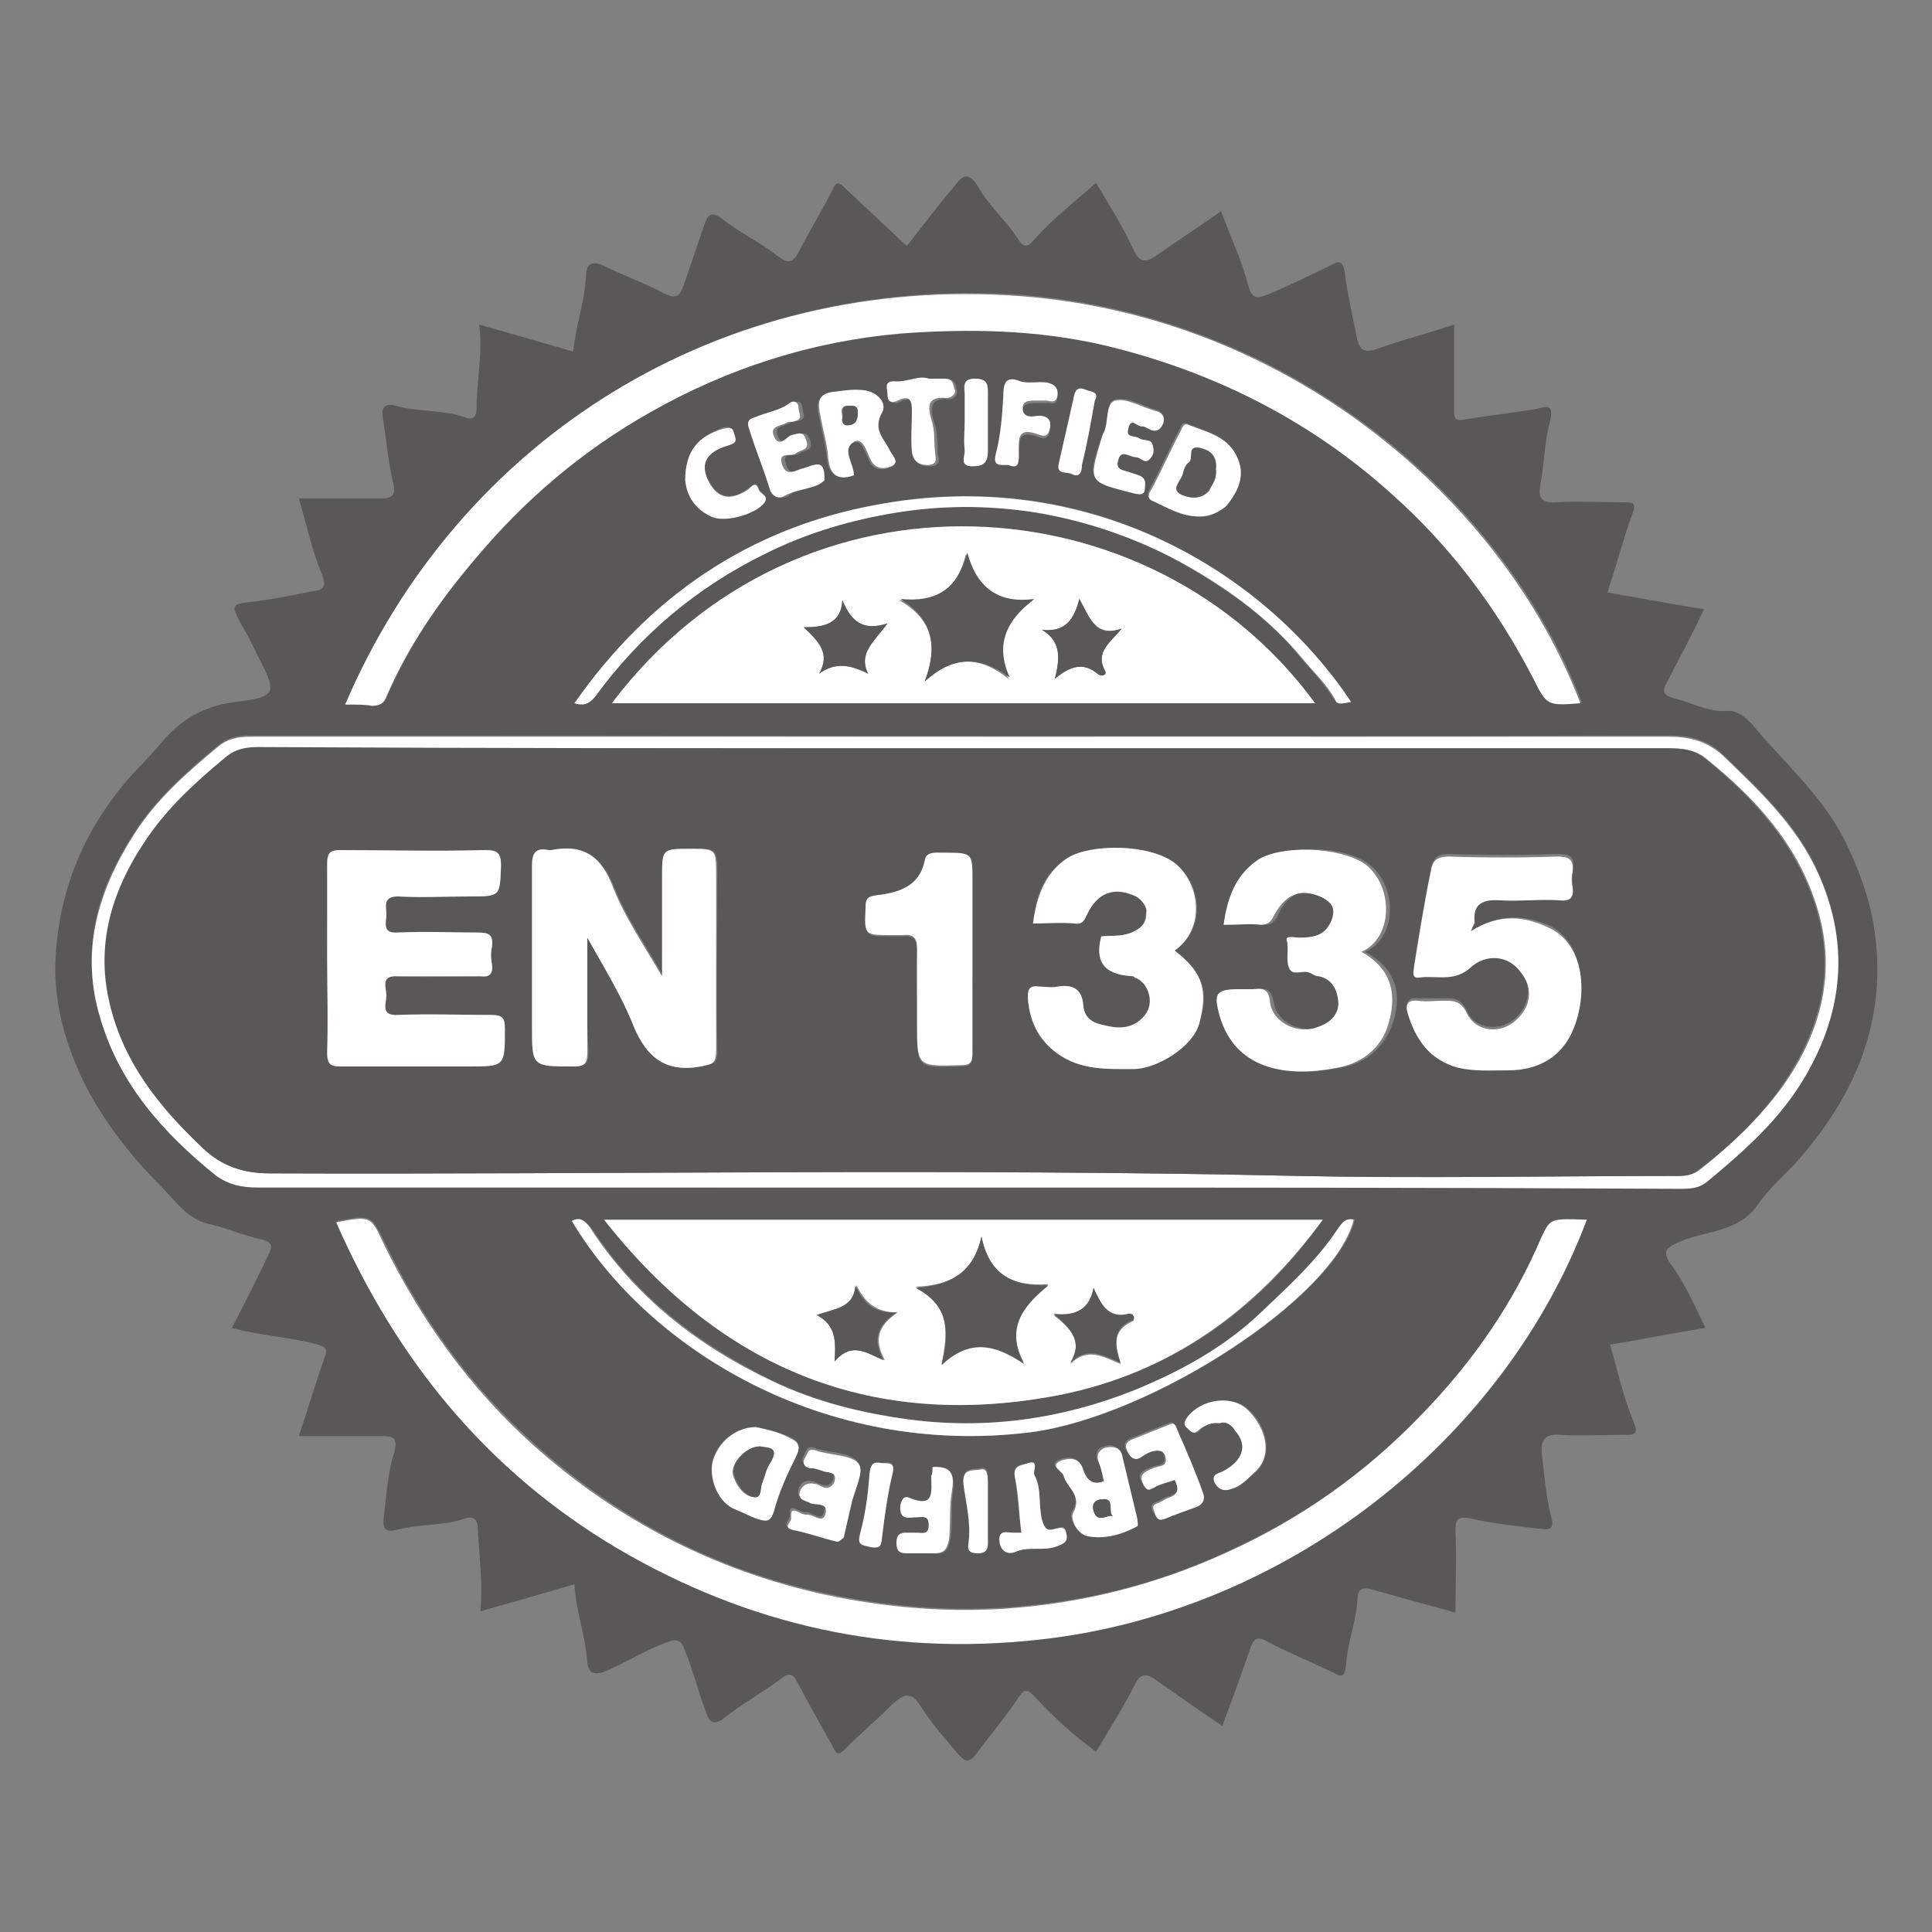 <?xml version="1.0" encoding="utf-8"?>
<!-- Generator: Adobe Illustrator 24.3.0, SVG Export Plug-In . SVG Version: 6.00 Build 0)  -->
<svg version="1.1" id="圖層_2" xmlns="http://www.w3.org/2000/svg" xmlns:xlink="http://www.w3.org/1999/xlink" x="0px" y="0px"
	 viewBox="0 0 150 150" style="enable-background:new 0 0 150 150;" xml:space="preserve">
<rect x="0" y="0" width="150" height="150" fill="#808080" stroke="none"/>
<style type="text/css">
	.st0{clip-path:url(#SVGID_2_);fill:#595757;}
	.st1{clip-path:url(#SVGID_2_);fill:#FFFFFF;}
</style>
<g>
	<g>
		<defs>
			<rect id="SVGID_1_" x="4.1" y="13.3" width="141.7" height="123.4"/>
		</defs>
		<clipPath id="SVGID_2_">
			<use xlink:href="#SVGID_1_"  style="overflow:visible;"/>
		</clipPath>
		<path class="st0" d="M132.4,103.1c-2.5,0.4-5,0.9-7.4,1.3c0.6,2,1,4,1.8,5.9c0.5,1.2,0,1.1-0.8,1.1c-1.6,0-3.3,0.1-4.9,0
			c-1.1-0.1-1.5,0.4-1.4,1.4c0.2,1.6,0.3,3.3,0.7,4.8c0.3,1.1,0,1.2-0.8,1.1c-1.8-0.2-3.6-0.4-5.4-0.8c-1-0.2-1.2,0-1.2,1
			c0.1,2.1,0,4.1,0,6.3c-2.2-0.6-4.4-1.2-6.5-1.8c-0.7-0.2-1.1,0-1.1,0.7c-0.1,1.8-0.8,3.5-0.9,5.2c-0.1,1-0.4,0.9-1.1,0.5
			c-1.7-0.8-3.4-1.5-5.1-2.4c-0.7-0.4-1-0.1-1.2,0.5c-0.7,2-1.4,4-2.2,6.1c-1.8-1.2-3.5-2.4-5.2-3.6c-0.6-0.4-1.1-0.6-1.6,0.4
			c-0.9,1.8-2,3.5-3,5.2c-1.8-1.3-3.3-2.7-4.7-4.2c-0.5-0.5-0.8-0.9-1.4,0.1c-1,1.5-2.2,2.9-3.3,4.4c-0.6,0.7-0.9,0.3-1.3-0.1
			c-1-1.2-2.1-2.4-2.9-3.7c-0.7-1.1-1.2-1.1-2.2-0.2c-1.2,1.2-2.5,2.3-3.7,3.5c-0.6,0.6-0.7,0.3-1-0.3c-0.9-1.6-1.8-3.2-2.7-4.9
			c-0.3-0.6-0.6-0.8-1.2-0.3c-1.5,1.1-3.1,2-4.5,3.1c-0.9,0.7-1.2,0.1-1.4-0.5c-0.6-1.6-1-3.2-1.6-4.7c-0.2-0.6-0.4-1.1-1.4-0.7
			c-1.7,0.6-3.2,1.6-4.9,2.3c-0.9,0.3-1.2,0-1.3-0.7c-0.1-2-0.9-4-1-6.1c-2.4,0.7-4.8,1.4-7.3,2.1c0.2-2.2-0.1-4.3-0.2-6.4
			c0-0.8-0.4-1-1-0.8c-1.8,0.6-3.6,0.4-5.4,0.9c-0.9,0.2-1-0.3-0.9-1c0.2-1.7,0.3-3.4,0.8-5c0.3-1.1,0-1.3-0.9-1.3
			c-2.1,0-4.3,0-6.5,0c0.7-2.1,1.3-4.1,2-6.1c0.2-0.6,0.2-0.8-0.5-1c-2.2-0.6-4.5-0.7-6.7-1.3c1-1.9,1.9-3.7,2.8-5.6
			c0.4-0.7,0.4-1.1-0.6-1.3c-1.4-0.3-2.7-0.9-4.1-1.2c-1.6-0.4-2.6-1.9-3.7-3c-2.3-2.3-4.4-5-5.9-8c-1.4-2.9-2.3-6-2.2-9.3
			c0.2-5.2,2-9.8,5.3-13.8c0.9-1.1,2-2.1,2.9-3.2c1.5-1.8,3.3-2.9,5.8-3.2c3.2-0.4,3.2-0.7,1.8-3.4c-0.4-0.8-0.8-1.7-1.3-2.5
			c-0.9-1.7-0.9-1.7,1-1.9c1.5-0.2,3-0.5,4.5-0.8c0.7-0.1,1.1-0.2,0.7-1.3c-0.8-1.9-1.2-3.9-1.8-5.9c2.1,0,4.2,0,6.3,0
			c0.9,0,1.3-0.2,1-1.3c-0.4-1.7-0.5-3.4-0.8-5.1c-0.1-0.8,0.4-1,1-0.8c1.8,0.5,3.7,0.3,5.4,0.9c0.5,0.2,0.9,0.1,0.9-0.7
			c0-2.1,0.5-4.2,0.2-6.5c2.5,0.7,4.9,1.4,7.3,2.1c0.2-2,0.9-3.9,1-5.9c0-0.8,0.4-1.2,1.3-0.8c1.6,0.8,3.3,1.4,4.8,2.2
			c1,0.5,1.2,0.1,1.5-0.7c0.5-1.5,1-2.9,1.5-4.4c0.3-0.9,0.5-1.5,1.6-0.6c1.3,1,2.8,1.7,4.2,2.8c0.8,0.6,1.1,0.5,1.6-0.3
			c0.8-1.6,1.8-3.2,2.6-4.8c0.3-0.7,0.5-0.7,1-0.2c1.6,1.5,3.2,3,4.8,4.5c1.2-1.5,2.3-3,3.5-4.4c0.6-0.7,1.1-1.8,2.1-0.1
			c0.8,1.4,2.1,2.5,3,3.9c0.5,0.8,0.8,0.7,1.3,0.1c1.4-1.6,3.1-2.9,4.8-4.4c1,1.7,2.1,3.4,2.9,5.2c0.5,1,0.9,1,1.7,0.5
			c1.7-1.2,3.4-2.3,5.1-3.5c0.7,1.9,1.6,3.8,2.1,5.7c0.3,1.3,0.9,1,1.7,0.7c1.6-0.7,3.1-1.4,4.7-2.2c0.6-0.3,0.9-0.5,1.1,0.5
			c0.2,1.7,0.6,3.3,0.9,4.9c0.2,1,0.4,1.5,1.6,1.1c1.9-0.7,3.9-1.2,6-1.9c0,2.2,0,4.4,0,6.5c0,0.4-0.1,1,0.6,0.9
			c1.8-0.3,3.6-0.5,5.5-0.8c0.8-0.1,1.8-0.8,1.3,1.1c-0.4,1.5-0.4,3.1-0.7,4.7c-0.2,0.9,0,1.5,1.2,1.4c1.7-0.1,3.5,0,5.2,0
			c0.8,0,1.1,0,0.7,1c-0.7,1.9-1.2,3.9-1.9,6c2.4,0.4,4.9,0.9,7.5,1.3c-0.9,1.9-1.9,3.8-2.9,5.7c-0.4,0.7-0.2,1,0.5,1.2
			c1.4,0.3,2.6,1.1,4.2,1c0.8-0.1,1.5,0.6,1.9,1c2.4,2.9,5.3,5.4,7.1,8.8c1.1,2.2,2,4.5,2.4,7c1.1,7.1-1.4,13-6,18.2
			c-1,1.1-2.2,2.1-3,3.3c-1.6,2.3-4.2,2-6.3,3c-1,0.5-1,0.7-0.6,1.5C130.7,99.4,131.5,101.2,132.4,103.1 M46.9,94.7
			c9.3,11.7,21,16.4,35.4,13.6c8.5-1.7,15.3-6.4,20.4-13.6H46.9z M47.5,54.6h54.6C89.5,37.3,62.1,35.3,47.5,54.6 M123.2,94.7
			c-2.9-0.1-2.9-0.1-3.4,1.2c-2.2,5.2-5.4,9.7-9.3,13.8c-4.4,4.6-9.5,8.2-15.3,10.8c-5.4,2.5-11.1,3.9-17.1,4.3
			c-4.7,0.3-9.4-0.1-14-1.1c-8.6-1.8-16.1-5.8-22.6-11.6c-4.9-4.4-8.7-9.6-11.6-15.6c-1.1-2.2-1.1-2.2-3.7-1.7
			c4.6,10.7,11.7,19.3,21.8,25.3c10.1,6,21.1,8.4,32.8,7.1C99.8,125.2,116.8,111.9,123.2,94.7 M74.7,92.2c18.5,0,37.1,0,55.6,0
			c0.8,0,1.6,0,2.3-0.6c2.9-2.4,5.7-4.9,7.6-8.2c2.9-5,3.4-10.2,1-15.6c-1.6-3.7-4.5-6.4-7.4-9.2c-1.1-1.1-2.5-1.5-4.2-1.5
			c-36.7,0.1-73.5,0-110.2,0c-1,0-1.8,0.2-2.5,0.8c-2.4,2-4.8,4.1-6.5,6.8C7.5,69.1,6.2,73.8,7.8,79c1.5,5.1,5,8.9,9,12.2
			c1,0.8,2,0.9,3.2,0.9C38.2,92.2,56.5,92.2,74.7,92.2 M26.8,54.7c0.8,0,1.5,0,2.2,0c0.4,0,0.8-0.1,1-0.5c1.7-4,4.1-7.5,6.9-10.8
			c3.9-4.6,8.4-8.5,13.7-11.5c6-3.4,12.5-5.6,19.4-6.1c5.2-0.4,10.6-0.3,15.8,0.9c8.4,2,15.9,5.8,22.4,11.6
			c4.5,4.1,8.1,8.8,10.9,14.2c1.2,2.2,1.1,2.3,3.7,2c-6-15.7-22.5-29.9-43.4-31.6C55.9,21.2,35.6,34.1,26.8,54.7 M44.4,94.8
			c5.9,10,19.6,18.4,35.7,16.4c9.3-1.2,23.5-10.4,25.1-16.5c-0.7-0.2-1.1,0.4-1.3,0.8c-1.6,2.4-3.7,4.4-5.8,6.3
			c-2.9,2.8-6.4,4.8-10.1,6.2c-5.6,2.2-11.4,3-17.4,2.2c-3.7-0.5-7.2-1.4-10.6-3c-5.7-2.8-10.6-6.5-14.1-11.9
			C45.5,94.9,45.1,94.4,44.4,94.8 M44.6,54.6c0.7,0.2,1,0.1,1.5-0.5c3.5-4.8,7.9-8.5,13.2-11.1c3-1.5,6.3-2.5,9.6-3.1
			c3.9-0.7,7.7-0.7,11.5-0.1c4.2,0.7,8.1,2,11.8,4.2c3.3,1.9,6.4,4.1,8.8,7.1c0.9,1,1.8,2,2.5,3.1c0.3,0.4,0.3,0.4,1.3,0.3
			C98.2,44.4,84.5,36,68,39.2C58.2,41,50.4,46.3,44.6,54.6 M93.1,40.1c0.8,0.1,1.5-0.3,2-0.9c0.9-1.1,1.5-2.3,0.9-3.7
			c-0.7-1.7-2.3-2-3.8-2.6c-0.4-0.2-0.5,0.2-0.6,0.4c-0.8,1.5-1.5,3.1-2.3,4.6c-0.2,0.3-0.3,0.7,0.1,0.9
			C90.6,39.3,91.7,40.1,93.1,40.1 M58.7,110.8c-1.6,0-3.1,1.2-3.4,2.7c-0.3,1.4,0.5,3.1,1.8,3.6c0.6,0.2,1.1,0.5,1.6,0.7
			c0.7,0.2,1.1,0.4,1.4-0.6c0.4-1.4,1.1-2.8,1.7-4.2c0.3-0.6,0.3-1-0.2-1.3C60.7,111.2,59.6,111,58.7,110.8 M85.7,115
			c-1,0.5-1.4-0.2-1.7-1c-0.3-1-1.1-0.9-1.7-0.7c-1,0.4,0.1,0.9,0.2,1.2c0.3,1,1.6,1.5,0.7,2.9c-0.2,0.4,0.3,1.7,1.3,1.8
			c1.3,0.2,2.5-0.3,3.7-0.8c0.1,0,0.1-0.4,0-0.6c-0.4-1.7-0.8-3.3-1.2-5c-0.2-0.6-0.8-0.7-1.3-0.5c-0.5,0.1-0.7,0.5-0.5,1.1
			C85.5,113.9,85.6,114.5,85.7,115 M66.3,36.9c0-0.9-0.9-2-0.1-2.5c0.7-0.4,1,0.8,1.3,1.4c0.4,0.8,1.1,0.7,1.6,0.5
			c0.8-0.3,0.1-0.9-0.1-1.2c-0.4-1-1.4-1.7-0.6-3c0.4-0.8-0.5-1.6-1.4-1.7c-0.7-0.1-1.5,0-2.2,0.1c-1.5,0.1-1.4,1-1.2,1.9
			c0.2,1.1,0.5,2.1,0.6,3.2C64.3,36.7,64.9,37.4,66.3,36.9 M88.9,37.7c0.1-0.8-0.6-0.8-1.1-1c-0.5-0.2-1.2-0.2-1-0.9
			c0.2-1,0.9-0.3,1.4-0.3c0.4,0,0.6,0.6,1.1,0.1c0.3-0.3,0.3-0.7,0.2-1c-0.1-0.6-0.8-0.3-1.1-0.6c-0.3-0.2-1,0-0.8-0.8
			c0.3-1,0.8-0.1,1.1-0.2c0.2,0,0.4,0.1,0.5,0.2c0.5,0.3,0.9,0,1.1-0.4c0.2-0.5-0.1-0.9-0.6-1c-1-0.3-2.1-1-3.1-0.8
			c-0.8,0.2-0.5,1.6-0.9,2.5c-0.1,0.2-0.2,0.4-0.2,0.5c-1.1,3.3-1.1,3.3,2.5,4.2C88.7,38.5,88.8,38.3,88.9,37.7 M64,37.3
			c0.1-1.9-0.8-1.1-1.5-0.9c-0.6,0.2-1.2,0.6-1.5-0.4c-0.3-1,0.7-0.5,1.1-0.8c0.3-0.3,1.1-0.1,0.8-1c-0.2-0.7-0.6-0.6-1.2-0.4
			c-0.3,0.1-0.9,1-1.3,0.1c-0.4-0.9,0.6-0.8,1-1.1c0.1-0.1,0.4-0.1,0.6-0.1c0.7-0.2,0.3-0.7,0.3-1c0-0.6-0.5-0.6-0.7-0.4
			c-0.8,0.5-1.8,0.7-2.7,1.1c-0.4,0.2-0.6,0.3-0.5,0.7c0.6,1.7,1.2,3.3,1.7,5c0.2,0.7,0.7,0.6,1.1,0.4C61.9,37.9,63.2,38,64,37.3
			 M65,119.7c0.2,0,0.3-0.1,0.4-0.5c0.1-0.9,0.4-1.7,0.6-2.6c0.3-1.1,1.1-2.5,0.6-3.1c-0.5-0.7-2-0.7-3.1-1c-0.1,0-0.2-0.1-0.3-0.1
			c-0.6-0.2-0.6,0.3-0.8,0.6c-0.3,0.5,0.1,0.8,0.5,0.8c0.5,0,0.9,0.3,1.3,0.3c0.5,0,0.6,0.3,0.5,0.7c-0.1,0.4-0.4,0.6-0.8,0.5
			c-0.3-0.1-0.5-0.2-0.8-0.3c-0.5-0.1-0.9,0-1.1,0.6c-0.2,0.7,0.4,0.7,0.8,0.9c0.5,0.2,1.5-0.1,1.2,0.8c-0.2,1-1,0-1.5,0.1
			c-0.2,0-0.4-0.1-0.6-0.2c-0.8-0.4-0.5,0.3-0.6,0.6c-0.1,0.3-0.6,0.7,0.2,0.8C62.7,119,63.8,119.3,65,119.7 M91.2,114.9
			c0.3,0.6,0.4,1.1-0.6,1.3c-0.3,0.1-0.5,0.3-0.8,0.4c-0.6,0.2-0.4,0.6-0.2,0.9c0.2,0.4,0.3,0.6,0.8,0.3c0.8-0.4,1.6-0.6,2.4-0.9
			c0.5-0.2,0.7-0.6,0.5-1.1c-0.7-1.6-1.4-3.2-2-4.9c-0.1-0.3-0.2-0.6-0.6-0.4c-1,0.4-2,0.8-3,1.2c-0.4,0.2-0.5,0.5-0.2,1
			c0.3,0.4,0.5,0.6,0.9,0.4c0.3-0.1,0.6-0.4,0.9-0.5c0.5-0.1,1-0.2,1.1,0.5c0.1,0.6-0.3,0.6-0.7,0.7c-0.3,0.1-0.6,0.2-0.9,0.4
			c-0.5,0.3-0.3,0.6-0.1,1c0.2,0.5,0.4,0.4,0.8,0.2C90.1,115.2,90.7,115.1,91.2,114.9 M53.2,37.3c0.1,0.9,0.5,2.1,2,2.7
			c1,0.4,3.2-0.2,4-0.9c0.7-0.6-0.2-0.8-0.3-1.2c-0.2-0.6-0.5-0.1-0.8,0c-1.2,0.9-2.2,0.8-2.9-0.3c-1-1.5-0.4-2.5,1.3-3.1
			c0.7-0.2,0.6-0.4,0.5-0.9c-0.2-0.5-0.5-0.5-0.9-0.4C54.2,33.9,53.2,35,53.2,37.3 M94.7,110.5c0.5-0.2,0.9,0.1,1.3,0.6
			c0.9,1.2,0.6,2.3-0.9,3.1c-0.3,0.2-1,0.3-0.7,0.9c0.2,0.6,0.8,0.6,1.3,0.5c0.7-0.2,1.1-0.8,1.7-1.2c1.6-1.4,0.9-3.8-0.5-5
			c-1.2-1.1-3.5-0.7-4.6,0.6c-0.3,0.3-0.4,0.5,0,0.9c0.3,0.3,0.5,0.6,0.9,0.1C93.5,110.7,94,110.4,94.7,110.5 M78.3,36.1
			c0.9,0.4,0.8-0.3,0.8-1c0.1-0.7-0.1-1.6,1.1-1.3c0.5,0.1,1.1,0.6,1.3-0.3c0.2-0.9-0.2-1.2-1.1-1c-0.5,0.1-1-0.1-1-0.6
			c0-0.6,0.5-0.6,1-0.6c0.3,0,0.5,0,0.8,0c0.3-0.1,0.8,0.3,0.9-0.4c0.1-0.7-0.4-0.9-0.8-1c-0.7-0.1-1.5,0.1-2.1-0.1
			c-1.2-0.5-1.3,0.3-1.3,1.1c0,1.5-0.2,3.1-0.6,4.6C77.1,36.1,77.6,36.1,78.3,36.1 M72.4,113.9c0,0.3,0,0.5,0,0.7
			c0,1.2,0.2,2.5-1.7,1.7c-0.4-0.2-0.7,0.1-0.7,0.6c-0.1,1.1,0.7,0.9,1.3,0.9c0.4,0,0.9-0.1,0.9,0.6c0,0.8-0.5,0.6-0.9,0.6
			c-0.3,0-0.5,0-0.8,0c-0.6-0.1-0.8,0.1-0.8,0.8c0,0.6,0.1,0.8,0.8,0.8c0.6,0,1.2,0,1.8,0c0.9,0.1,1.3,0,1.5-1.2
			c0.2-1.2,0-2.4,0.2-3.6C74.1,114.7,74,113.8,72.4,113.9 M72.1,29.4c-0.8-0.2-1.6,0.3-2.5,0.3c-0.8,0-0.5,0.6-0.5,1
			c-0.1,0.6,0.4,0.7,0.8,0.5c0.9-0.5,1,0.1,1.1,0.8c0,1.1-0.1,2.1,0,3.2c0,0.6,0.3,1,1.2,1c0.9,0,0.7-0.6,0.6-1c0-0.7,0-1.5-0.2-2.2
			c-0.2-0.7-0.8-2.2,1.1-2c0.4,0,0.7-0.4,0.6-0.7c-0.1-0.3-0.1-0.9-0.7-0.8C73.1,29.4,72.7,29.4,72.1,29.4 M79.3,119
			c-0.2,0-0.4,0-0.6,0c-0.5,0-1.2-0.2-1.1,0.7c0.1,0.8,0.7,1,1.2,0.8c1.1-0.5,2.3-0.1,3.4-0.5c0.6-0.2,0.7-0.4,0.6-0.9
			c-0.1-0.7-0.4-0.6-0.9-0.4c-0.5,0.2-0.8,0-1-0.7c-0.3-1.2,0-2.4-0.6-3.5c-0.2-0.3,0.4-1.1-0.5-0.9c-0.5,0.1-1.2,0.1-1,1.1
			C79,116.1,79.1,117.5,79.3,119 M74.9,32.7c0,0.8,0,1.5,0,2.3c0,0.5-0.4,1.2,0.6,1.2c0.8,0,1.2-0.3,1.2-1.2c0-1.5,0-2.9,0-4.4
			c0-0.7,0-1.2-1-1.2c-1,0-0.9,0.6-0.8,1.2C74.9,31.2,74.9,31.9,74.9,32.7 M85,31.1c0.4-0.7-0.3-0.7-0.6-0.8c-0.3-0.1-0.9-0.4-1,0.4
			c-0.3,1.8-0.8,3.5-1.2,5.3c-0.2,0.9,0.6,0.6,1,0.8c0.8,0.4,0.7-0.5,0.8-0.7C84.3,34.5,84.6,32.8,85,31.1 M68.5,113.6
			c-0.6-0.1-0.9,0-1,0.8c-0.1,1.5-0.3,3.1-0.7,4.5c-0.3,0.9-0.1,0.9,0.7,1.1c1,0.2,0.9-0.2,1-0.9c0.2-1.6,0.5-3.2,0.8-4.8
			C69.5,113.5,69.1,113.5,68.5,113.6 M76.7,117.3c0-0.8,0-1.5,0-2.3c0-0.9-0.1-1.1-0.6-1c-0.6,0.1-1.4-0.1-1.3,1.1
			c0.1,1.5,0.6,3,0.4,4.6c-0.1,0.5,0,0.8,0.7,0.8c0.7,0,0.9-0.2,0.8-0.9C76.6,118.9,76.7,118.1,76.7,117.3"/>
		<path class="st1" d="M46.9,94.7h55.8c-5.2,7.1-11.9,11.9-20.4,13.6C67.9,111.1,56.1,106.4,46.9,94.7 M76.2,96
			c-0.6,2.8-2.4,3.8-5.1,3.9c2.7,1.4,2.5,3.6,2,6c2.2-2,4.3-1.6,6.4-0.1c-1.5-2.7-0.2-4.4,1.9-6.1C78.6,99.9,76.8,99,76.2,96
			 M84.9,100c-0.3,1.6-1.3,2.2-3.1,2.1c1.4,1.1,2.3,2.1,1.3,3.8c1.3-1.3,2.5-0.6,3.9,0c-0.5-1.5-0.6-2.6,0.9-3.3
			c0.3-0.1,0.1-0.6-0.3-0.5C85.9,102.3,85.5,101.2,84.9,100 M64.8,105.7c1.4-1.6,2.5-0.6,3.9-0.1c-0.9-1.6-0.5-2.7,1-3.7
			c-1.8,0-2.6-0.9-3.2-2.1c-0.1,1.8-1.7,1.8-3,2.3C64.9,102.9,64.9,104.1,64.8,105.7"/>
		<path class="st1" d="M47.5,54.6c14.6-19.3,42-17.3,54.6,0H47.5z M71.8,52.9c2.1-1.9,4.1-2.1,6.5-0.2c-1.2-2.7-0.2-4.5,1.9-6.1
			c-2.9,0.3-4.4-1-5.2-3.6c-0.7,2.8-2.3,3.9-5.2,3.6C72.5,48.1,72.8,50.3,71.8,52.9 M87.1,48.8c-2.1,0.7-2.5-0.9-3.3-2.3
			c-0.4,1.6-1.1,2.6-2.9,2.4c1.5,0.9,1.4,2.2,1,3.8c1.2-1,2.2-1.3,3.3-0.4c0.3,0.2,0.7,0.1,0.6-0.2C85,50.6,86.2,49.9,87.1,48.8
			 M63.6,52.3c1.3-0.9,2.4-0.7,3.8,0c-0.8-1.6,0.5-2.5,1.5-3.9c-2.1,0.7-2.9-0.4-3.5-1.8c-0.1,1.9-1.3,2.1-3,2.1
			C63.5,49.8,64.5,50.7,63.6,52.3"/>
		<path class="st1" d="M123.2,94.7c-6.5,17.2-23.4,30.5-42.5,32.6c-11.7,1.3-22.6-1.1-32.8-7.1c-10.1-6-17.1-14.6-21.8-25.3
			c2.7-0.5,2.7-0.5,3.7,1.7c2.9,5.9,6.7,11.2,11.6,15.6c6.5,5.8,14,9.7,22.6,11.6c4.7,1,9.3,1.4,14,1.1c5.9-0.4,11.6-1.8,17.1-4.3
			c5.8-2.6,10.9-6.2,15.3-10.8c3.9-4,7.1-8.6,9.3-13.8C120.4,94.6,120.4,94.6,123.2,94.7"/>
		<path class="st1" d="M74.7,92.2c-18.2,0-36.5,0-54.7,0c-1.2,0-2.2-0.2-3.2-0.9c-4.1-3.3-7.5-7.1-9-12.2c-1.6-5.2-0.2-9.9,2.6-14.3
			c1.7-2.7,4.1-4.8,6.5-6.8c0.7-0.6,1.5-0.8,2.5-0.8c36.7,0,73.5,0,110.2,0c1.7,0,3,0.4,4.2,1.5c2.8,2.7,5.7,5.4,7.4,9.2
			c2.4,5.4,1.9,10.6-1,15.6c-1.9,3.3-4.7,5.8-7.6,8.2c-0.7,0.6-1.4,0.6-2.3,0.6C111.8,92.2,93.3,92.2,74.7,92.2 M75.1,58.1
			c-18.3,0-36.7,0-55,0c-1,0-1.8,0.2-2.5,0.8c-2.4,1.9-4.6,4-6.3,6.6C8.8,69,7.6,73,8.5,77.4c1,4.8,3.9,8.5,7.4,11.8
			c1.4,1.3,3,1.9,5.1,1.9c26.6,0.1,53.2-0.4,79.8,0.2c9.9,0.2,19.7,0,29.6,0c0.6,0,1.1-0.1,1.6-0.5c2.4-1.9,4.5-3.9,6.3-6.3
			c3.1-4.3,4.4-9.1,2.7-14.3c-1.5-4.7-4.7-8.2-8.4-11.2c-0.9-0.8-1.9-0.9-3-0.9C111.4,58.1,93.2,58.1,75.1,58.1"/>
		<path class="st1" d="M26.8,54.7C35.6,34.1,55.9,21.2,79.3,23c20.9,1.6,37.4,15.9,43.4,31.6c-2.6,0.2-2.6,0.2-3.7-2
			c-2.8-5.4-6.4-10.2-10.9-14.2c-6.4-5.8-14-9.6-22.4-11.6c-5.2-1.2-10.5-1.3-15.8-0.9c-6.9,0.6-13.4,2.7-19.4,6.1
			c-5.3,3-9.8,6.8-13.7,11.5c-2.8,3.3-5.2,6.8-6.9,10.8c-0.2,0.4-0.6,0.5-1,0.5C28.3,54.7,27.6,54.7,26.8,54.7"/>
		<path class="st1" d="M44.4,94.8c0.7-0.4,1.1,0.1,1.4,0.5c3.5,5.4,8.4,9.2,14.1,11.9c3.3,1.6,6.9,2.5,10.6,3c6,0.8,11.8,0,17.4-2.2
			c3.7-1.5,7.2-3.4,10.1-6.2c2.1-2,4.2-3.9,5.8-6.3c0.3-0.4,0.6-1,1.3-0.8c-1.5,6.1-15.8,15.3-25.1,16.5
			C64,113.2,50.3,104.7,44.4,94.8"/>
		<path class="st1" d="M44.6,54.6C50.4,46.3,58.2,41,68,39.2c16.5-3.1,30.2,5.2,36.9,15.3c-1,0.2-1.1,0.2-1.3-0.3
			c-0.7-1.2-1.7-2.1-2.5-3.1c-2.5-3-5.5-5.2-8.8-7.1c-3.7-2.1-7.7-3.5-11.8-4.2c-3.8-0.6-7.6-0.6-11.5,0.1c-3.4,0.6-6.6,1.6-9.6,3.1
			c-5.3,2.6-9.7,6.3-13.2,11.1C45.7,54.7,45.3,54.8,44.6,54.6"/>
		<path class="st1" d="M93.1,40.1c-1.4,0-2.5-0.7-3.6-1.2c-0.5-0.2-0.3-0.6-0.1-0.9c0.8-1.5,1.5-3.1,2.3-4.6
			c0.1-0.2,0.2-0.6,0.6-0.4c1.5,0.6,3.1,0.9,3.8,2.6c0.6,1.4,0,2.6-0.9,3.7C94.6,39.8,93.9,40.1,93.1,40.1 M94.4,36.4
			c0.1-0.9-0.3-1.4-1.1-1.6c-1.1-0.3-0.5,0.8-0.9,1.1c-0.3,0.2-0.4,0.7-0.5,1c-0.2,0.5-0.9,1.1-0.1,1.5c0.6,0.3,1.5,0.4,2.1-0.3
			C94.1,37.6,94.4,37.1,94.4,36.4"/>
		<path class="st1" d="M58.7,110.8c0.9,0.2,1.9,0.4,2.9,1c0.5,0.3,0.5,0.7,0.2,1.3c-0.7,1.4-1.3,2.7-1.7,4.2c-0.3,1-0.7,0.8-1.4,0.6
			c-0.5-0.2-1.1-0.5-1.6-0.7c-1.3-0.5-2-2.2-1.8-3.6C55.7,112,57.1,110.8,58.7,110.8 M59,112.3c-1.1,0-2.3,1.3-2.1,2.2
			c0.2,0.7,0.7,1.5,1.4,1.7c0.8,0.2,0.6-0.7,0.8-1.1c0.2-0.5,0.3-1,0.6-1.5C60.5,112.4,59.5,112.5,59,112.3"/>
		<path class="st1" d="M85.7,115c-0.1-0.5-0.2-1-0.4-1.5c-0.2-0.5,0-0.9,0.5-1.1c0.5-0.1,1.1-0.1,1.3,0.5c0.4,1.7,0.8,3.3,1.2,5
			c0,0.2,0.1,0.5,0,0.6c-1.1,0.6-2.4,1-3.7,0.8c-1-0.1-1.5-1.4-1.3-1.8c0.8-1.4-0.5-2-0.7-2.9c-0.1-0.4-1.2-0.8-0.2-1.2
			c0.6-0.2,1.4-0.3,1.7,0.7C84.3,114.7,84.7,115.4,85.7,115 M86.4,117.7c-0.5-0.4,0.2-1.4-0.8-1.3c-0.4,0-0.8,0.4-0.7,0.9
			C85.2,118.3,85.9,117.6,86.4,117.7"/>
		<path class="st1" d="M66.3,36.9c-1.4,0.5-1.9-0.2-2-1.4c-0.1-1.1-0.4-2.1-0.6-3.2c-0.2-1-0.3-1.8,1.2-1.9c0.7-0.1,1.5-0.2,2.2-0.1
			c0.9,0.1,1.8,0.9,1.4,1.7c-0.8,1.4,0.2,2.1,0.6,3c0.2,0.4,0.8,0.9,0.1,1.2c-0.5,0.2-1.2,0.3-1.6-0.5c-0.3-0.6-0.6-1.8-1.3-1.4
			C65.3,34.9,66.3,36,66.3,36.9 M65.9,31.5c-0.8,0-0.5,0.6-0.5,0.9c-0.1,0.4,0.1,0.7,0.6,0.6c0.5-0.1,0.6-0.5,0.6-1
			C66.6,31.5,66.3,31.5,65.9,31.5"/>
		<path class="st1" d="M88.9,37.7c0,0.6-0.1,0.8-0.9,0.6c-3.5-0.9-3.5-0.8-2.5-4.2c0.1-0.2,0.1-0.4,0.2-0.5c0.4-0.8,0.1-2.3,0.9-2.5
			c0.9-0.2,2,0.5,3.1,0.8c0.5,0.1,0.8,0.5,0.6,1c-0.2,0.5-0.6,0.7-1.1,0.4c-0.2-0.1-0.4-0.2-0.5-0.2c-0.4,0.1-0.9-0.8-1.1,0.2
			C87.4,34,88,33.8,88.4,34c0.4,0.3,1,0,1.1,0.6c0.1,0.3,0.1,0.7-0.2,1c-0.4,0.5-0.7-0.1-1.1-0.1c-0.5,0-1.2-0.7-1.4,0.3
			c-0.2,0.8,0.6,0.7,1,0.9C88.3,36.9,89,36.9,88.9,37.7"/>
		<path class="st1" d="M64,37.3c-0.7,0.7-2,0.6-3.1,1.2c-0.3,0.2-0.8,0.2-1.1-0.4c-0.5-1.7-1.2-3.3-1.7-5c-0.1-0.4,0.1-0.6,0.5-0.7
			c0.9-0.4,1.9-0.5,2.7-1.1c0.2-0.2,0.7-0.2,0.7,0.4c0,0.4,0.4,0.8-0.3,1c-0.2,0.1-0.4,0-0.6,0.1c-0.4,0.3-1.4,0.2-1,1.1
			c0.4,0.9,1,0,1.3-0.1c0.7-0.2,1-0.3,1.2,0.4c0.3,0.8-0.5,0.7-0.8,1c-0.3,0.3-1.4-0.2-1.1,0.8c0.3,1,0.9,0.6,1.5,0.4
			C63.1,36.2,64.1,35.4,64,37.3"/>
		<path class="st1" d="M65,119.7c-1.3-0.3-2.3-0.7-3.4-0.9c-0.8-0.2-0.3-0.5-0.2-0.8c0.1-0.3-0.2-1,0.6-0.6c0.2,0.1,0.4,0.2,0.6,0.2
			c0.5-0.1,1.3,0.8,1.5-0.1c0.2-0.9-0.8-0.6-1.2-0.8c-0.3-0.2-1-0.2-0.8-0.9c0.2-0.5,0.6-0.7,1.1-0.6c0.3,0,0.5,0.2,0.8,0.3
			c0.4,0.1,0.7-0.2,0.8-0.5c0.1-0.4,0-0.6-0.5-0.7c-0.4,0-0.8-0.3-1.3-0.3c-0.4,0-0.8-0.3-0.5-0.8c0.2-0.3,0.2-0.8,0.8-0.6
			c0.1,0,0.2,0.1,0.3,0.1c1.1,0.3,2.7,0.3,3.1,1c0.4,0.6-0.4,2.1-0.6,3.1c-0.2,0.9-0.4,1.7-0.6,2.6C65.3,119.5,65.2,119.7,65,119.7"
			/>
		<path class="st1" d="M91.2,114.9c-0.5,0.2-1.1,0.3-1.6,0.6c-0.4,0.2-0.5,0.3-0.8-0.2c-0.2-0.4-0.3-0.7,0.1-1
			c0.3-0.2,0.6-0.3,0.9-0.4c0.4-0.1,0.8-0.1,0.7-0.7c-0.1-0.7-0.7-0.6-1.1-0.5c-0.3,0.1-0.6,0.3-0.9,0.5c-0.4,0.2-0.7,0-0.9-0.4
			c-0.3-0.5-0.2-0.8,0.2-1c1-0.4,2-0.8,3-1.2c0.4-0.2,0.5,0.1,0.6,0.4c0.7,1.6,1.4,3.2,2,4.9c0.2,0.5,0,0.9-0.5,1.1
			c-0.8,0.3-1.7,0.6-2.4,0.9c-0.5,0.2-0.6,0.1-0.8-0.3c-0.1-0.4-0.4-0.7,0.2-0.9c0.3-0.1,0.5-0.3,0.8-0.4
			C91.6,116,91.5,115.5,91.2,114.9"/>
		<path class="st1" d="M53.2,37.3c0-2.3,1-3.4,2.9-4c0.5-0.1,0.8-0.2,0.9,0.4c0.2,0.5,0.2,0.7-0.5,0.9c-1.7,0.5-2.3,1.5-1.3,3.1
			c0.7,1.1,1.7,1.1,2.9,0.3c0.2-0.2,0.6-0.7,0.8,0c0.1,0.4,1,0.5,0.3,1.2c-0.8,0.8-3,1.4-4,0.9C53.7,39.4,53.3,38.2,53.2,37.3"/>
		<path class="st1" d="M94.7,110.5c-0.7-0.1-1.2,0.2-1.6,0.5c-0.4,0.4-0.6,0.2-0.9-0.1c-0.4-0.3-0.2-0.6,0-0.9
			c1.1-1.4,3.4-1.7,4.6-0.6c1.4,1.3,2.2,3.6,0.5,5c-0.5,0.5-1,1-1.7,1.2c-0.5,0.2-1,0.1-1.3-0.5c-0.3-0.7,0.4-0.7,0.7-0.9
			c1.5-0.8,1.9-2,0.9-3.1C95.7,110.7,95.2,110.3,94.7,110.5"/>
		<path class="st1" d="M78.3,36.1c-0.7,0-1.2,0.1-1-0.8c0.4-1.5,0.5-3,0.6-4.6c0-0.8,0.1-1.6,1.3-1.1c0.6,0.2,1.4,0,2.1,0.1
			c0.4,0.1,0.9,0.3,0.8,1c-0.1,0.7-0.6,0.4-0.9,0.4c-0.2,0-0.5,0-0.8,0c-0.5,0-1,0-1,0.6c0,0.6,0.5,0.7,1,0.6c0.8-0.1,1.3,0.2,1.1,1
			c-0.2,0.9-0.8,0.4-1.3,0.3c-1.2-0.3-1.1,0.6-1.1,1.3C79.1,35.7,79.2,36.5,78.3,36.1"/>
		<path class="st1" d="M72.4,113.9c1.6-0.1,1.7,0.7,1.5,1.9c-0.2,1.2-0.1,2.4-0.2,3.6c-0.2,1.2-0.6,1.2-1.5,1.2c-0.6,0-1.2,0-1.8,0
			c-0.6,0-0.8-0.2-0.8-0.8c0-0.6,0.2-0.8,0.8-0.8c0.2,0,0.5,0,0.8,0c0.4,0,0.9,0.2,0.9-0.6c0-0.8-0.5-0.6-0.9-0.6
			c-0.6,0-1.4,0.3-1.3-0.9c0.1-0.5,0.3-0.8,0.7-0.6c2,0.8,1.7-0.5,1.7-1.7C72.4,114.4,72.4,114.2,72.4,113.9"/>
		<path class="st1" d="M72.1,29.4c0.5,0,0.9,0,1.3,0c0.6,0,0.6,0.5,0.7,0.8c0.2,0.3-0.2,0.7-0.6,0.7c-1.9-0.2-1.3,1.2-1.1,2
			c0.2,0.8,0.1,1.5,0.2,2.2c0,0.4,0.3,1-0.6,1c-0.8,0-1.1-0.4-1.2-1c-0.1-1.1,0-2.1,0-3.2c0-0.7-0.1-1.3-1.1-0.8
			c-0.4,0.2-0.8,0.2-0.8-0.5c0-0.4-0.3-1,0.5-1C70.5,29.7,71.3,29.1,72.1,29.4"/>
		<path class="st1" d="M79.3,119c-0.2-1.5-0.2-2.9-0.5-4.3c-0.2-1,0.6-0.9,1-1.1c0.9-0.3,0.4,0.6,0.5,0.9c0.6,1.1,0.3,2.3,0.6,3.5
			c0.2,0.7,0.4,0.9,1,0.7c0.5-0.1,0.8-0.2,0.9,0.4c0.1,0.5-0.1,0.7-0.6,0.9c-1.1,0.5-2.3,0-3.4,0.5c-0.5,0.2-1.1,0-1.2-0.8
			c-0.1-1,0.6-0.7,1.1-0.7C78.9,119,79.1,119,79.3,119"/>
		<path class="st1" d="M74.9,32.7c0-0.7,0-1.4,0-2.1c0-0.6-0.2-1.2,0.8-1.2c1,0,1,0.5,1,1.2c0,1.5,0,2.9,0,4.4
			c0,0.9-0.3,1.2-1.2,1.2c-1,0-0.6-0.7-0.6-1.2C74.8,34.2,74.9,33.4,74.9,32.7"/>
		<path class="st1" d="M85,31.1c-0.3,1.7-0.6,3.4-1,5c0,0.2,0,1.1-0.8,0.7c-0.3-0.2-1.2,0.1-1-0.8c0.4-1.8,0.8-3.5,1.2-5.3
			c0.2-0.8,0.7-0.5,1-0.4C84.6,30.4,85.4,30.4,85,31.1"/>
		<path class="st1" d="M68.5,113.6c0.6,0,1,0,0.8,0.8c-0.4,1.6-0.6,3.2-0.8,4.8c-0.1,0.7,0,1.1-1,0.9c-0.8-0.2-0.9-0.2-0.7-1.1
			c0.4-1.5,0.6-3,0.7-4.5C67.6,113.5,67.9,113.5,68.5,113.6"/>
		<path class="st1" d="M76.7,117.3c0,0.8,0,1.6,0,2.4c0,0.7-0.2,0.9-0.8,0.9c-0.7,0-0.8-0.3-0.7-0.8c0.2-1.6-0.2-3.1-0.4-4.6
			c-0.1-1.2,0.7-1,1.3-1.1c0.4-0.1,0.6,0.1,0.6,1C76.7,115.8,76.7,116.6,76.7,117.3"/>
		<path class="st0" d="M76.2,96c0.6,3,2.5,3.9,5.2,3.8c-2.1,1.7-3.3,3.4-1.9,6.1c-2.2-1.5-4.2-2-6.4,0.1c0.6-2.4,0.7-4.6-2-6
			C73.8,99.8,75.6,98.8,76.2,96"/>
		<path class="st0" d="M84.9,100c0.6,1.3,1.1,2.4,2.7,2c0.4-0.1,0.6,0.4,0.3,0.5c-1.5,0.6-1.4,1.8-0.9,3.3c-1.4-0.6-2.6-1.3-3.9,0
			c1-1.7,0.1-2.6-1.3-3.8C83.6,102.2,84.6,101.6,84.9,100"/>
		<path class="st0" d="M64.8,105.7c0.1-1.6,0.1-2.8-1.4-3.6c1.3-0.5,2.9-0.5,3-2.3c0.6,1.3,1.4,2.2,3.2,2.1c-1.5,1-1.9,2.1-1,3.7
			C67.3,105.1,66.2,104.1,64.8,105.7"/>
		<path class="st0" d="M71.8,52.9c1-2.7,0.7-4.8-1.9-6.4c2.8,0.3,4.5-0.8,5.2-3.6c0.7,2.6,2.3,4,5.2,3.6c-2.1,1.6-3.1,3.5-1.9,6.1
			C76,50.8,73.9,51,71.8,52.9"/>
		<path class="st0" d="M87.1,48.8c-0.9,1.1-2.1,1.8-1.3,3.3c0.2,0.3-0.3,0.5-0.6,0.2c-1.1-0.9-2.1-0.6-3.3,0.4
			c0.4-1.6,0.5-2.9-1-3.8c1.8,0.2,2.5-0.8,2.9-2.4C84.6,47.9,85,49.6,87.1,48.8"/>
		<path class="st0" d="M63.6,52.3c0.9-1.6,0-2.5-1.2-3.6c1.6,0,2.9-0.3,3-2.1c0.6,1.4,1.4,2.5,3.5,1.8c-1,1.4-2.3,2.3-1.5,3.9
			C66,51.6,64.8,51.4,63.6,52.3"/>
		<path class="st0" d="M75.1,58.1c18.1,0,36.3,0,54.4,0c1.1,0,2.1,0.1,3,0.9c3.8,3.1,6.9,6.6,8.4,11.2c1.7,5.2,0.4,9.9-2.7,14.3
			c-1.7,2.4-3.9,4.5-6.3,6.3c-0.5,0.4-1,0.5-1.6,0.5c-9.9,0-19.7,0.2-29.6,0c-26.6-0.6-53.2-0.1-79.8-0.2c-2.1,0-3.7-0.6-5.1-1.9
			c-3.5-3.3-6.4-6.9-7.4-11.8c-0.9-4.4,0.4-8.4,2.8-12c1.7-2.6,3.9-4.6,6.3-6.6c0.7-0.6,1.5-0.8,2.5-0.8
			C38.4,58.1,56.7,58.1,75.1,58.1 M45.6,72.8c1.4,2.5,2.7,4.6,3.7,6.9c1,2.4,2.5,3.6,5.2,3.1c0.9-0.2,1.2-0.2,1.2-1.2
			c-0.1-4.5,0-9,0-13.6c0-2.1,0-2.1-2-2.1c-2.2,0-2.2,0-2.2,2.2v7.7c-1.4-2.5-2.9-4.6-3.8-6.9c-1-2.4-2.3-3.4-4.8-2.9
			c0,0-0.1,0-0.2,0c-1-0.2-1.3,0.2-1.3,1.2c0.1,4.2,0,8.3,0,12.5c0,3.1,0,3.1,3.2,3.1c1,0,1.1-0.4,1.1-1.2
			C45.5,78.8,45.6,76,45.6,72.8 M25.4,74.4c0,2.4,0,4.9,0,7.3c0,0.9,0.2,1.1,1.1,1.1c3.3-0.1,6.6,0,9.9,0c2.8,0,2.8,0,2.8-2.9
			c0-0.9-0.2-1.1-1.1-1.1c-2.4,0.1-4.8,0-7.2,0c-1.4,0-0.9-0.9-0.9-1.5c0-0.6-0.5-1.6,0.9-1.5c2.1,0.1,4.3,0,6.4,0
			c0.7,0,1-0.2,0.9-0.9c-0.1-0.5-0.1-0.9,0-1.4c0.1-0.9-0.2-1.1-1.1-1.1c-2.1,0.1-4.2,0-6.2,0C29.7,72.5,30,71.6,30,71
			c0-0.6-0.4-1.5,0.9-1.4c1.8,0.1,3.7,0,5.5,0c2.5,0,2.4,0,2.5-2.4c0-1-0.3-1.3-1.3-1.2c-3.7,0.1-7.4,0.1-11.1,0
			c-0.9,0-1.1,0.2-1.1,1.1C25.5,69.5,25.4,71.9,25.4,74.4 M114.2,72.3c0.2-0.5,0.3-0.7,0.3-0.8c-0.1-1.5,0.5-1.9,1.9-1.8
			c1.6,0.1,3.1,0,4.7,0c0.8,0,1.1-0.2,1-1c0-0.4-0.1-0.8,0-1.2c0.2-1-0.2-1.2-1.2-1.2c-2.8,0.1-5.6,0.1-8.4,0c-1,0-1.2,0.4-1.4,1.1
			c-0.5,2.5-0.9,5-1.3,7.4c0,0.3-0.3,1,0.4,0.9c1.3-0.1,2.7,0.5,4-0.8c1.1-1,2.7-1,3.8,0.3c1,1.3,0.8,2.8-0.4,3.9
			c-1.2,1-3.1,0.8-3.7-0.6c-0.5-1.1-1.2-1-2-1c-0.6,0-1.2,0-1.8,0c-0.9-0.1-0.9,0.4-0.8,1c0.6,2,1.7,3.6,3.9,4.2
			c1.3,0.4,2.6,0.2,3.9,0.2c2.4,0,4.2-1.1,5.1-3.3c1-2.5,0.8-6.3-1.8-7.7C118.4,71,116.4,70.9,114.2,72.3 M85.5,72.7
			c-0.7,2.4,0.7,3,2.5,3.1c0,0,0.1,0,0.1,0.1c1.1,0.3,1.6,1.9,0.8,2.9c-0.7,0.9-1.7,1.1-2.7,0.9c-0.9-0.2-2-0.3-2.1-1.7
			c-0.1-1.2-0.8-1.6-2-1.4c-0.4,0.1-0.9,0-1.4,0c-0.6-0.1-0.9,0.1-0.9,0.8c0.1,1.8,0.7,3.3,2.3,4.4c1.8,1.3,3.8,1.2,5.9,1.2
			c1.8,0,4.5-1.7,5.1-3.5c0.8-2.5,0.4-3.9-1.9-5.7c2.5-1.7,2.1-5.2,0-6.8c-2-1.5-6.5-1.5-8.3-0.4c-1.8,1.1-2.5,2.9-2.7,5.1
			c1.1,0,2.1-0.1,3.2,0c0.6,0,0.8-0.3,1-0.7c0.8-1.7,2.1-2.2,3.8-1.4c0.5,0.2,0.8,0.8,0.8,1.2c-0.1,0.4-0.1,1-0.6,1.3
			C87.5,72.8,86.5,72.6,85.5,72.7 M95,71.8c1.1,0,2.1-0.1,3.2,0c0.6,0,0.8-0.3,1-0.7c0.8-1.8,2.1-2.3,3.8-1.4c0.7,0.3,1,0.8,0.7,1.7
			c-0.5,1.3-1.5,1.3-2.6,1.4c-0.3,0-1-0.2-0.9,0.2c0.2,0.8-0.1,1.6,0.2,2.2c0.3,0.6,1,0.1,1.5,0.3c0.3,0.1,0.5,0.2,0.8,0.3
			c1.1,0.2,1.5,1,1.5,1.9c0.1,1-0.7,1.6-1.5,2c-1.6,0.6-3.6-0.3-3.8-1.9c-0.2-1-0.6-1.1-1.3-1c-0.4,0-0.7,0-1.1,0
			c-1.8,0-2,0.4-1.5,2.1c1.2,4.2,5.1,4.8,9.1,4c1.8-0.3,3.2-1.4,3.9-3.1c0.9-2.3,0.6-4.5-2-5.9c2.5-1.1,2.5-5.1,0.3-6.8
			c-1.9-1.5-6.6-1.5-8.4-0.3C95.9,67.9,95.3,69.7,95,71.8 M75.5,74.5v-6.1c0-2.2,0-2.2-2.3-2.1c-0.5,0-1.2-0.2-1.4,0.6
			c-0.4,2.1-2,2.5-3.7,2.7c-0.8,0.1-0.9,0.3-0.9,1c0,2.1-0.1,2.1,2,2.1c0.3,0,0.6,0,0.9,0c0.9-0.1,1.1,0.3,1.1,1.1
			c-0.1,1.9,0,3.9,0,5.8c0,3.4,0,3.3,3.4,3.2c0.7,0,0.9-0.2,0.9-0.9C75.4,79.4,75.5,77,75.5,74.5"/>
		<path class="st0" d="M94.4,36.4c0.1,0.7-0.2,1.2-0.6,1.7c-0.6,0.7-1.4,0.6-2.1,0.3c-0.8-0.4-0.1-1,0.1-1.5c0.1-0.4,0.2-0.8,0.5-1
			c0.4-0.3-0.2-1.4,0.9-1.1C94,35,94.5,35.5,94.4,36.4"/>
		<path class="st0" d="M59,112.3c0.6,0.1,1.6,0,0.8,1.3c-0.3,0.4-0.4,1-0.6,1.5c-0.2,0.4,0,1.4-0.8,1.1c-0.7-0.2-1.2-1-1.4-1.7
			C56.7,113.7,57.9,112.3,59,112.3"/>
		<path class="st0" d="M86.4,117.7c-0.5-0.1-1.2,0.6-1.5-0.4c-0.2-0.6,0.2-0.9,0.7-0.9C86.6,116.3,86,117.4,86.4,117.7"/>
		<path class="st0" d="M65.9,31.5c0.4,0,0.7,0,0.7,0.5c0,0.5-0.1,0.9-0.6,1c-0.5,0.1-0.6-0.1-0.6-0.6C65.5,32.1,65.2,31.5,65.9,31.5
			"/>
		<path class="st1" d="M45.6,72.8c0,3.2,0,6,0,8.8c0,0.9-0.1,1.2-1.1,1.2c-3.2,0-3.2,0-3.2-3.1c0-4.2,0-8.3,0-12.5
			c0-1,0.3-1.4,1.3-1.2c0,0,0.1,0,0.2,0c2.5-0.5,3.9,0.5,4.8,2.9c0.9,2.3,2.4,4.5,3.8,6.9v-7.7c0-2.2,0-2.2,2.2-2.2c2,0,2,0,2,2.1
			c0,4.5,0,9,0,13.6c0,1-0.3,1-1.2,1.2c-2.7,0.5-4.2-0.7-5.2-3.1C48.3,77.4,47,75.3,45.6,72.8"/>
		<path class="st1" d="M25.4,74.4c0-2.4,0-4.9,0-7.3c0-0.9,0.2-1.1,1.1-1.1c3.7,0,7.4,0.1,11.1,0c1,0,1.3,0.2,1.3,1.2
			c-0.1,2.4,0,2.4-2.5,2.4c-1.8,0-3.7,0.1-5.5,0C29.7,69.6,30,70.4,30,71c0,0.6-0.4,1.5,0.9,1.4c2.1-0.1,4.2,0,6.2,0
			c0.9,0,1.2,0.2,1.1,1.1c-0.1,0.4-0.1,0.9,0,1.4c0.1,0.7-0.2,1-0.9,0.9c-2.1,0-4.3,0-6.4,0c-1.4-0.1-0.9,0.9-0.9,1.5
			c0,0.6-0.5,1.6,0.9,1.5c2.4-0.1,4.8,0,7.2,0c0.9,0,1.1,0.2,1.1,1.1c0,2.9,0,2.9-2.8,2.9c-3.3,0-6.6,0-9.9,0
			c-0.9,0-1.1-0.2-1.1-1.1C25.5,79.2,25.4,76.8,25.4,74.4"/>
		<path class="st1" d="M114.2,72.3c2.2-1.4,4.2-1.2,6.2-0.2c2.7,1.4,2.8,5.2,1.8,7.7c-0.9,2.3-2.8,3.3-5.1,3.3
			c-1.3,0-2.6,0.1-3.9-0.2c-2.2-0.6-3.3-2.2-3.9-4.2c-0.2-0.6-0.1-1.1,0.8-1c0.6,0.1,1.2,0,1.8,0c0.8,0,1.5-0.1,2,1
			c0.7,1.4,2.5,1.6,3.7,0.6c1.3-1.1,1.5-2.6,0.4-3.9c-1-1.3-2.7-1.3-3.8-0.3c-1.3,1.2-2.7,0.6-4,0.8c-0.7,0.1-0.4-0.6-0.4-0.9
			c0.4-2.5,0.8-5,1.3-7.4c0.1-0.7,0.4-1.1,1.4-1.1c2.8,0.1,5.6,0.1,8.4,0c0.9,0,1.3,0.2,1.2,1.2c-0.1,0.4-0.1,0.8,0,1.2
			c0.1,0.8-0.2,1.1-1,1c-1.6-0.1-3.2,0.1-4.7,0c-1.4-0.1-2.1,0.4-1.9,1.8C114.5,71.6,114.4,71.8,114.2,72.3"/>
		<path class="st1" d="M85.5,72.7c0.9-0.1,1.9,0.1,2.9-0.6c0.6-0.4,0.6-0.9,0.6-1.3c0.1-0.3-0.3-0.9-0.8-1.2c-1.7-0.8-3-0.3-3.8,1.4
			c-0.2,0.4-0.3,0.8-1,0.7c-1-0.1-2.1,0-3.2,0c0.3-2.1,0.9-3.9,2.7-5.1c1.8-1.1,6.3-1.1,8.3,0.4c2,1.6,2.4,5.1,0,6.8
			c2.2,1.7,2.6,3.1,1.9,5.7c-0.5,1.8-3.3,3.5-5.1,3.5c-2,0-4.1,0.1-5.9-1.2c-1.5-1.1-2.2-2.6-2.3-4.4c0-0.7,0.2-0.9,0.9-0.8
			c0.5,0,0.9,0.1,1.4,0c1.2-0.2,1.9,0.2,2,1.4c0.1,1.4,1.2,1.5,2.1,1.7c1,0.2,2,0,2.7-0.9c0.8-1,0.2-2.6-0.8-2.9
			c0,0-0.1-0.1-0.1-0.1C86.2,75.7,84.9,75.1,85.5,72.7"/>
		<path class="st1" d="M95,71.8c0.3-2.1,0.9-3.8,2.6-5c1.7-1.2,6.4-1.1,8.4,0.3c2.2,1.7,2.2,5.7-0.3,6.8c2.5,1.4,2.8,3.5,2,5.9
			c-0.6,1.7-2.1,2.8-3.9,3.1c-4,0.8-7.9,0.1-9.1-4c-0.5-1.8-0.3-2.1,1.5-2.1c0.4,0,0.7,0,1.1,0c0.8-0.1,1.2,0,1.3,1
			c0.2,1.6,2.2,2.6,3.8,1.9c0.9-0.3,1.6-1,1.5-2c-0.1-0.9-0.5-1.7-1.5-1.9c-0.3,0-0.5-0.2-0.8-0.3c-0.5-0.2-1.2,0.3-1.5-0.3
			c-0.3-0.7,0-1.5-0.2-2.2c-0.1-0.4,0.6-0.2,0.9-0.2c1.1,0,2.1-0.1,2.6-1.4c0.3-0.9,0-1.3-0.7-1.7c-1.7-0.8-2.9-0.3-3.8,1.4
			c-0.2,0.4-0.4,0.7-1,0.7C97.2,71.7,96.2,71.8,95,71.8"/>
		<path class="st1" d="M75.5,74.5c0,2.4,0,4.9,0,7.3c0,0.7-0.2,0.9-0.9,0.9c-3.4,0.1-3.4,0.1-3.4-3.2c0-1.9,0-3.9,0-5.8
			c0-0.8-0.2-1.2-1.1-1.1c-0.3,0-0.6,0-0.9,0c-2.1,0-2.1,0-2-2.1c0-0.7,0.1-0.9,0.9-1c1.7-0.2,3.3-0.7,3.7-2.7
			c0.1-0.7,0.8-0.6,1.4-0.6c2.3,0,2.3,0,2.3,2.1V74.5z"/>
	</g>
</g>
</svg>
